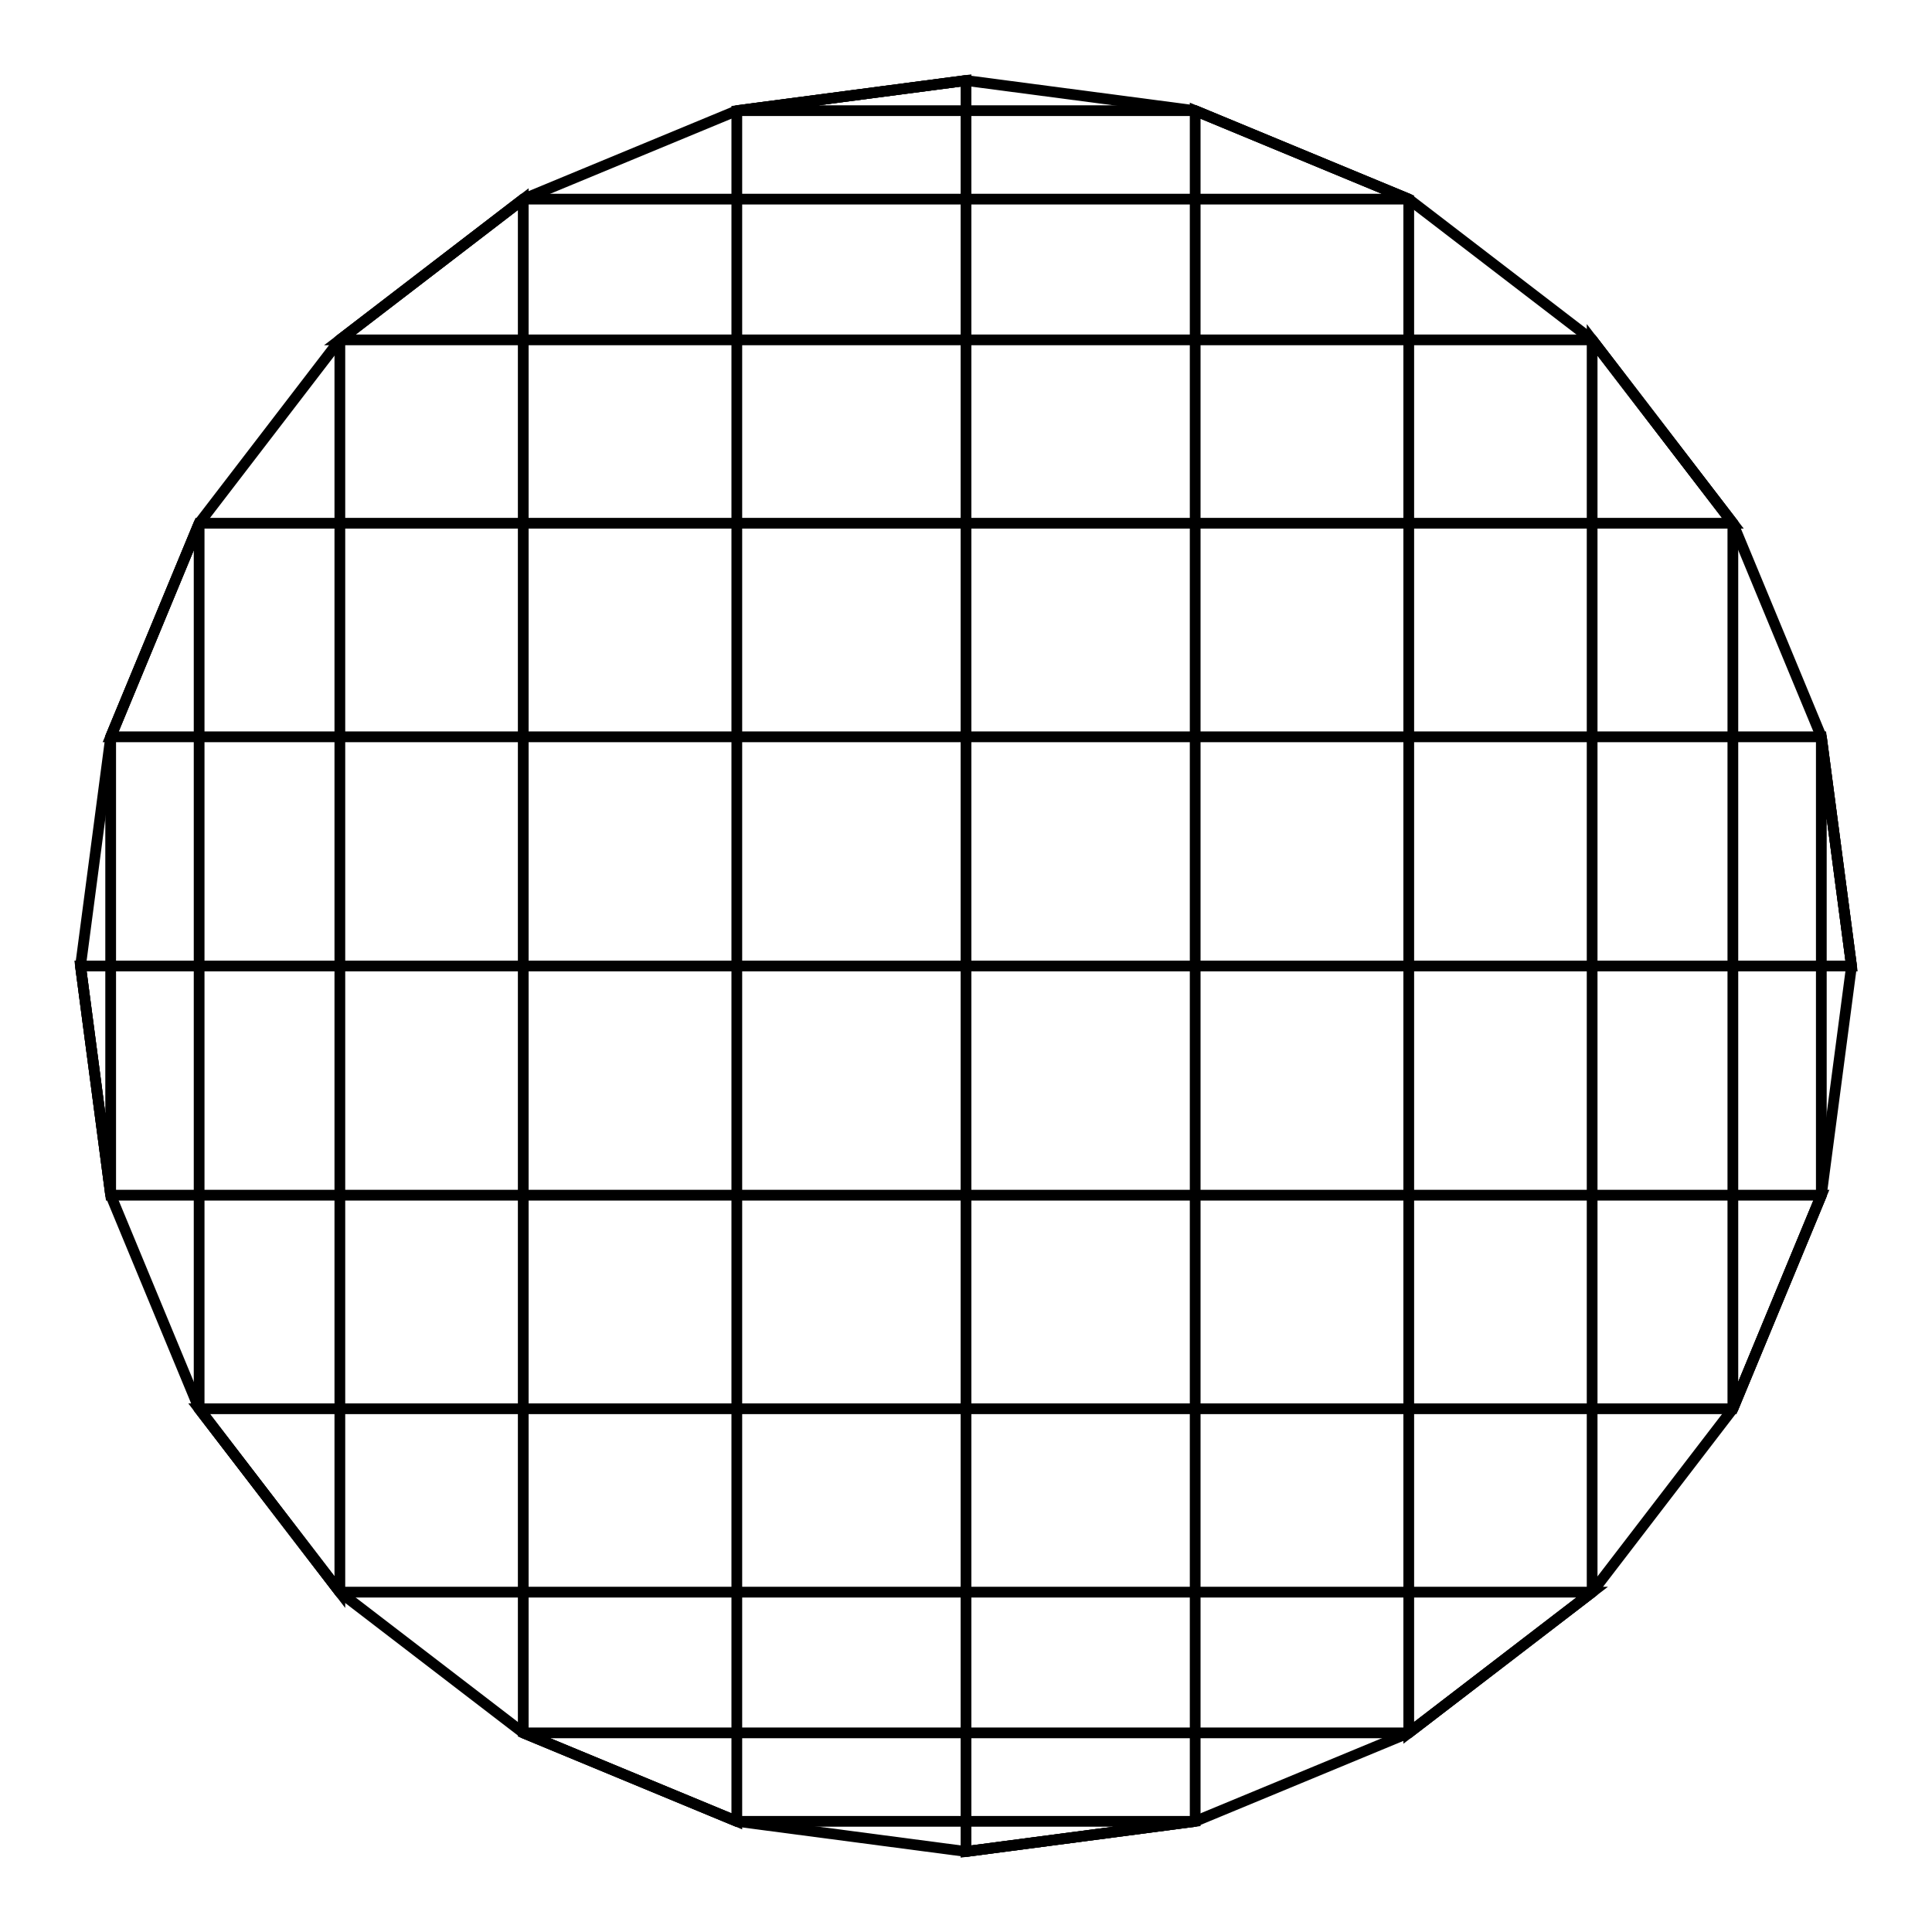 <svg xmlns="http://www.w3.org/2000/svg" viewBox="0 0 576 576"><path d="M288.005 24l68.329 8.995 63.672 26.374 54.676 41.955L516.636 156l26.374 63.672L552.006 288l-8.996 68.329L516.636 420l-41.954 54.676-54.676 41.954-63.672 26.374-68.329 8.996-68.328-8.996-63.672-26.374-54.676-41.954L59.374 420 33 356.329 24.005 288 33 219.672 59.374 156l41.955-54.676 54.676-41.955 63.672-26.374L288.005 24z" stroke="#000" stroke-width="3.2" fill="none"/><path d="M288 24l-68.328 8.996h136.66l63.672 26.374h-264l-54.676 41.955h373.35L516.633 156H59.373l-26.374 63.672h510.01L552.005 288h-528L33 356.329h510.01L516.636 420H59.376l41.955 54.676h373.35l-54.676 41.955h-264l63.672 26.374h136.66L288.01 552" stroke="#000" stroke-width="3.2" fill="none"/><path d="M552 288l-8.996-68.328v136.66l-26.374 63.672v-264l-41.955-54.676v373.35L420 516.633V59.373l-63.672-26.374v510.01L288 552.005v-528L219.671 33v510.01L156 516.636V59.376l-54.676 41.955v373.35l-41.955-54.676v-264l-26.374 63.672v136.66L24 288.01" stroke="#000" stroke-width="3.2" fill="none"/></svg>